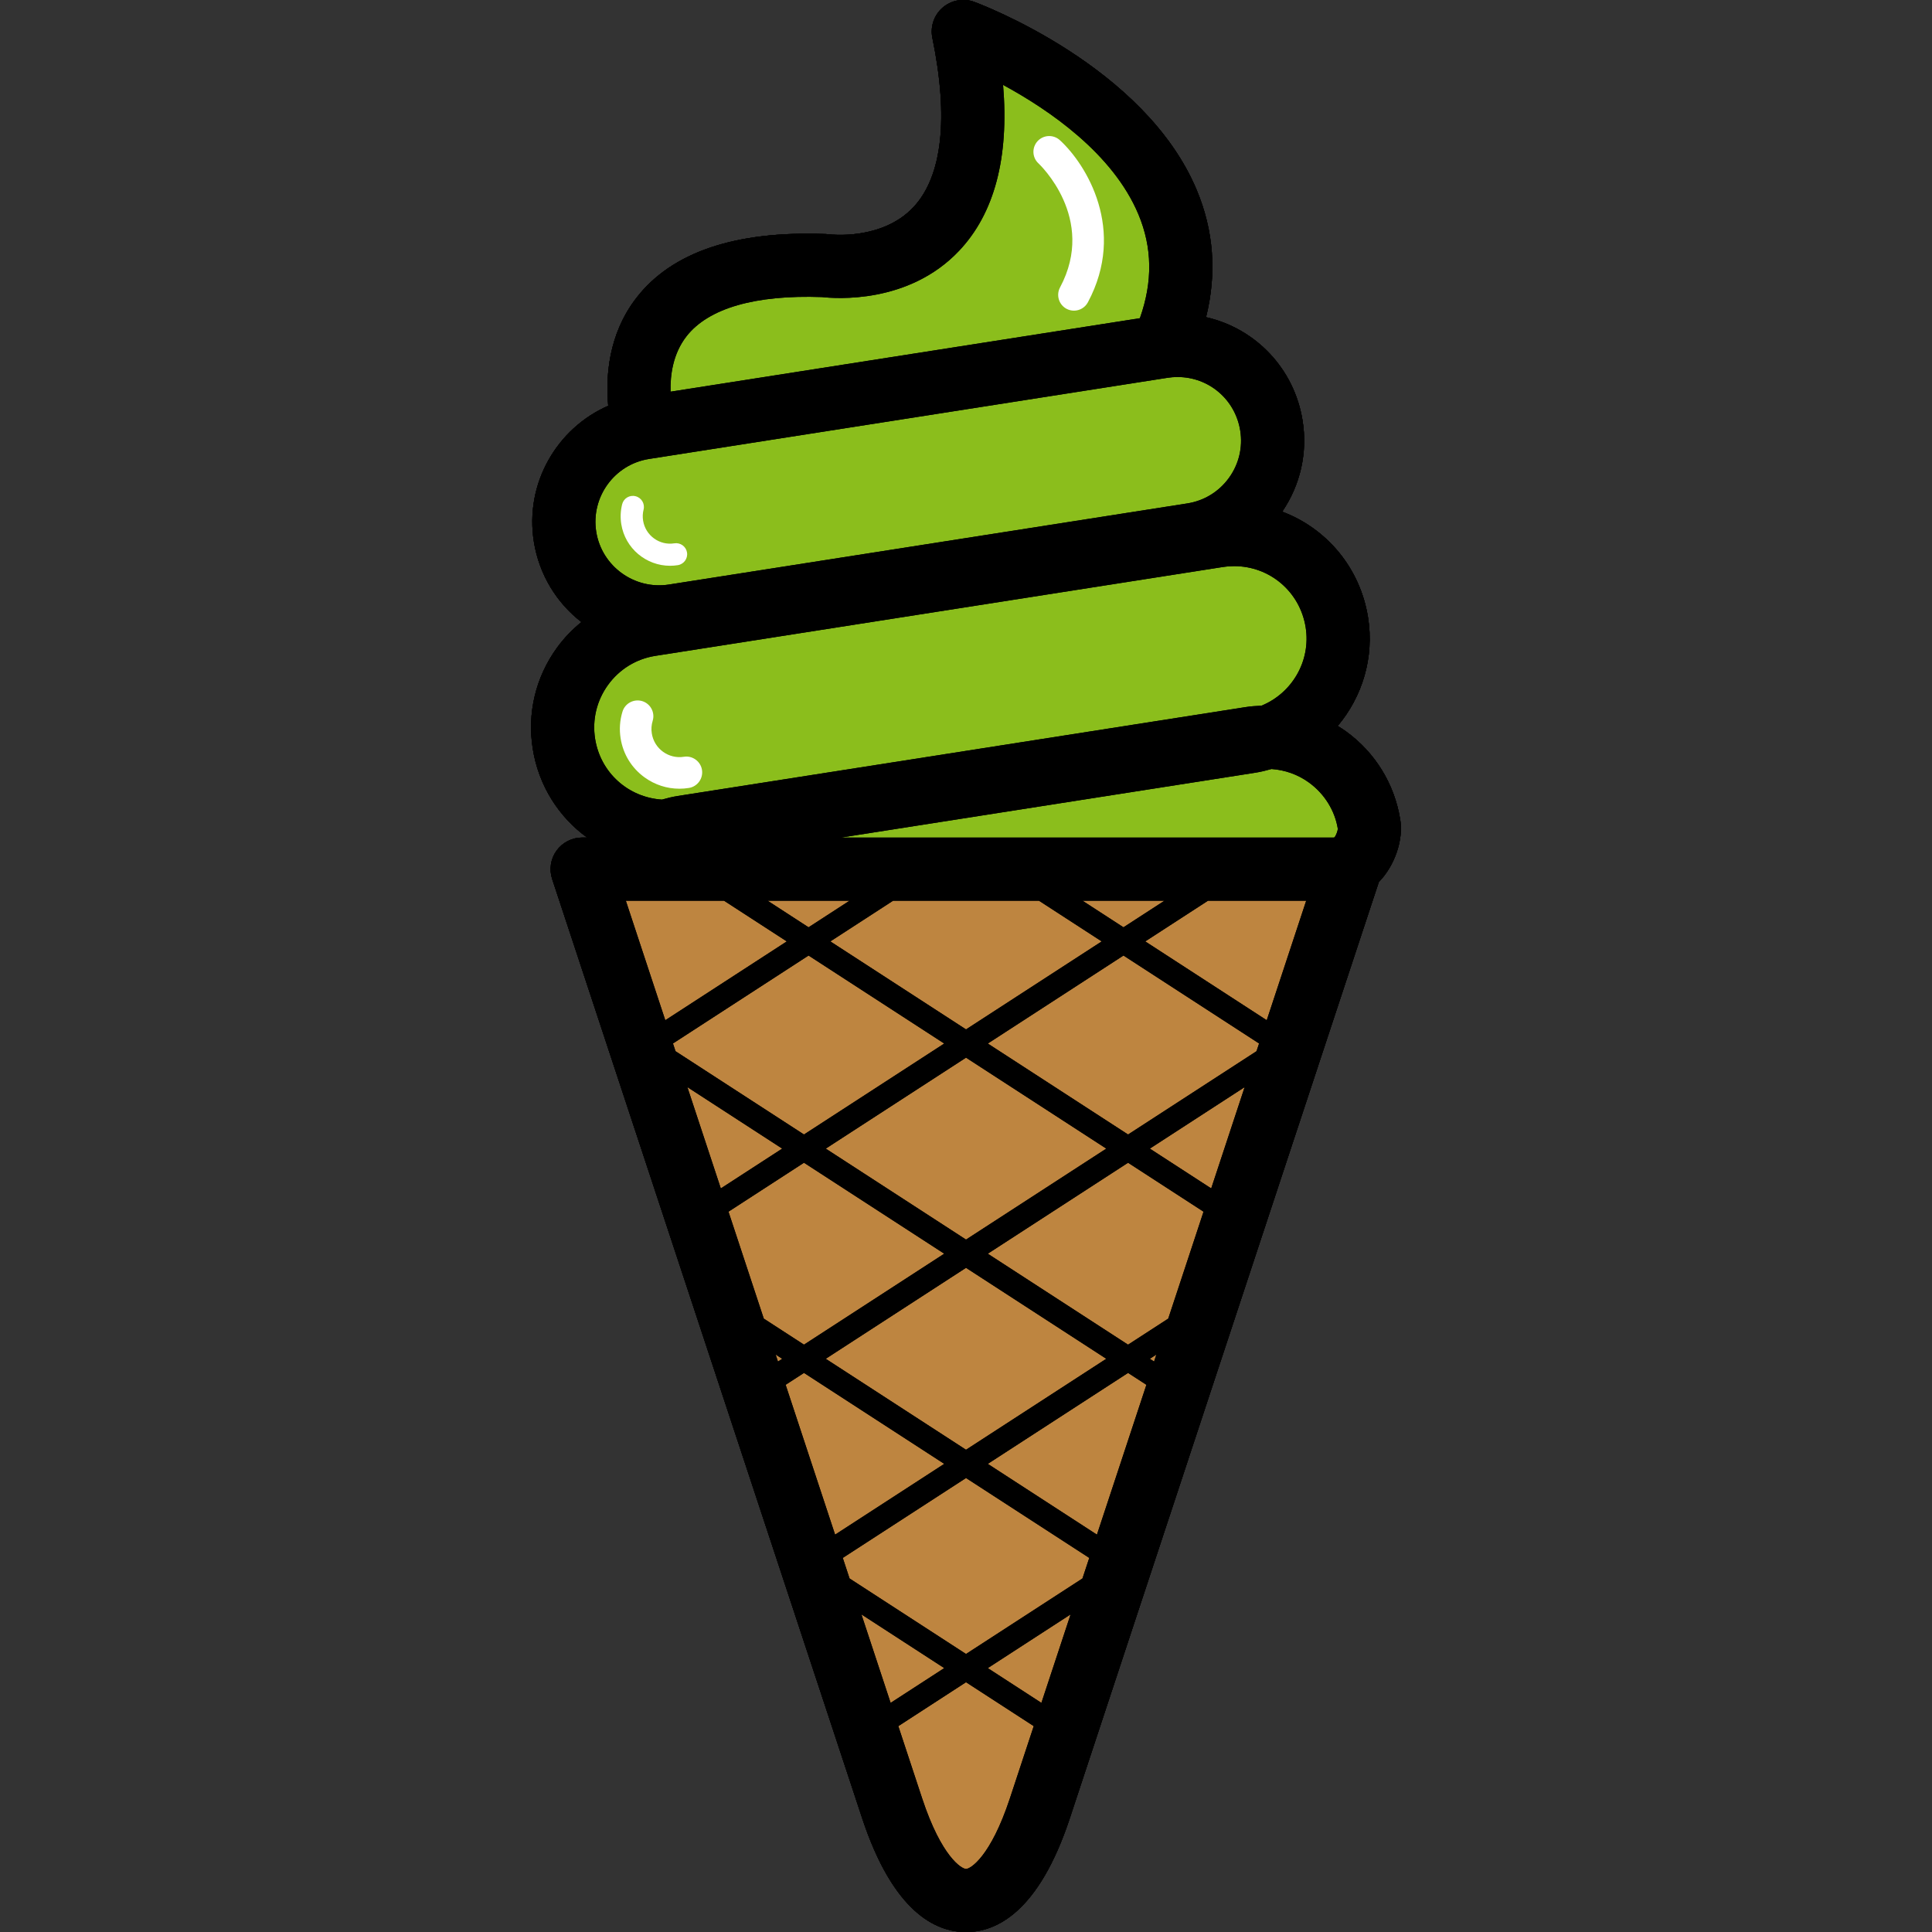 <?xml version="1.0" encoding="utf-8"?>
<!-- Generator: Adobe Illustrator 16.0.0, SVG Export Plug-In . SVG Version: 6.00 Build 0)  -->
<!DOCTYPE svg PUBLIC "-//W3C//DTD SVG 1.1//EN" "http://www.w3.org/Graphics/SVG/1.1/DTD/svg11.dtd">
<svg version="1.1" id="Layer_1" xmlns="http://www.w3.org/2000/svg" xmlns:xlink="http://www.w3.org/1999/xlink" x="0px" y="0px"
	 width="128px" height="128px" viewBox="0 0 128 128" enable-background="new 0 0 128 128" xml:space="preserve">
<rect x="0" y="0" width="128" height="128" fill="#333333" stroke="none"/>
<g>
	<g>
		<path d="M92.772,54.317c-0.377-2.371-1.656-4.454-3.6-5.863c-0.177-0.128-0.362-0.243-0.546-0.357
			c1.622-1.929,2.436-4.519,2.009-7.197c-0.523-3.284-2.743-5.894-5.686-7c1.206-1.774,1.69-3.903,1.351-6.031
			c-0.55-3.458-3.118-6.108-6.397-6.855c0.721-2.895,0.516-5.724-0.624-8.44c-3.441-8.2-14.273-12.28-14.733-12.45
			c-0.712-0.265-1.513-0.119-2.088,0.376c-0.577,0.495-0.839,1.264-0.686,2.008c1.09,5.291,0.659,9.166-1.246,11.208
			c-2.101,2.25-5.571,1.81-5.593,1.81c-0.074-0.012-0.149-0.018-0.224-0.021c-5.988-0.23-10.215,1.198-12.562,4.251
			c-1.866,2.428-2.022,5.253-1.85,7.128c-3.414,1.498-5.54,5.154-4.927,9.003c0.35,2.194,1.515,4.06,3.153,5.326
			c-0.605,0.492-1.156,1.058-1.625,1.707c-1.41,1.944-1.978,4.321-1.6,6.691c0.39,2.45,1.726,4.523,3.601,5.879H38.57
			c-0.671,0-1.302,0.322-1.696,0.866c-0.394,0.543-0.501,1.244-0.292,1.881l2.565,7.77l1.002,3.035l0.297,0.903l0.509,1.541
			l0.521,1.578c0,0,0,0,0,0.001l3.157,9.565l0.361,1.094l1.929,5.844l0.987,2.991l0.509,1.541l1.117,3.385l6.348,19.229l1.234,3.74
			c2.061,6.242,4.88,7.552,6.882,7.552c2.001,0,4.82-1.31,6.881-7.552l1.234-3.74l6.593-19.973c0-0.001,0-0.002,0-0.003l1.379-4.178
			l2.131-6.455h0l0.785-2.38l0.361-1.094l1.609-4.875l2.07-6.269l0.783-2.375l0.239-0.723l0.786-2.38h0l2.5-7.574
			C92.409,57.349,92.983,55.644,92.772,54.317z"/>
		<g>
			<g>
				<path fill="#5D5D5D" d="M75.521,21.082c0.858-2.422,0.824-4.685-0.101-6.89c-1.689-4.024-5.928-6.923-8.963-8.566
					c0.403,4.825-0.572,8.51-2.912,10.987c-3.342,3.538-8.19,3.171-9.085,3.069c-4.425-0.16-7.529,0.739-8.979,2.601
					c-0.898,1.155-1.083,2.567-1.054,3.666L75.521,21.082z"/>
				<path fill="#5D5D5D" d="M83.575,46.754c2.015-0.825,3.286-2.95,2.928-5.194c-0.375-2.348-2.367-4.052-4.739-4.052
					c-0.253,0-0.511,0.021-0.764,0.061l-37.588,5.884c-1.261,0.201-2.374,0.884-3.127,1.923c-0.754,1.04-1.058,2.311-0.856,3.578
					c0.358,2.242,2.196,3.878,4.425,4.022c0.342-0.098,0.689-0.183,1.043-0.239l37.589-5.884
					C82.85,46.795,83.213,46.768,83.575,46.754z"/>
				<path fill="#5D5D5D" d="M44.324,38.726l34.353-5.376c1.105-0.176,2.082-0.775,2.742-1.687c0.66-0.91,0.926-2.023,0.749-3.134
					c-0.327-2.058-2.074-3.551-4.153-3.551c-0.222,0-0.448,0.018-0.67,0.053l-34.353,5.377c-2.287,0.365-3.855,2.529-3.49,4.822
					C39.864,37.507,42.02,39.087,44.324,38.726z"/>
				<path fill="#5D5D5D" d="M86.716,51.841c-0.736-0.534-1.591-0.83-2.476-0.892c-0.348,0.1-0.702,0.187-1.067,0.245l-27.458,4.297
					h6.666h3.241H83.6h2.885h1.891c0.019-0.009,0.036-0.021,0.055-0.03c0.098-0.151,0.2-0.418,0.203-0.552
					C88.438,53.708,87.756,52.595,86.716,51.841z"/>
			</g>
			<g>
				<polygon fill="#BE8540" points="53.569,61.436 56.285,59.674 50.854,59.674 				"/>
				<polygon fill="#BE8540" points="47.968,59.674 41.463,59.674 44.077,67.593 52.127,62.371 				"/>
				<polygon fill="#BE8540" points="62.559,69.137 53.569,63.306 44.585,69.133 44.601,69.18 44.754,69.645 53.266,75.164 				"/>
				<polygon fill="#BE8540" points="51.388,89.741 51.542,90.207 51.824,90.023 51.388,89.741 				"/>
				<polygon fill="#BE8540" points="62.559,83.061 53.266,77.034 48.264,80.277 50.602,87.361 53.266,89.088 				"/>
				<polygon fill="#BE8540" points="45.54,72.024 46.266,74.224 47.756,78.736 51.823,76.099 				"/>
				<polygon fill="#BE8540" points="53.266,90.959 52.05,91.747 53.552,96.295 53.552,96.296 55.327,101.675 62.559,96.985 				"/>
				<polygon fill="#BE8540" points="59.17,59.674 55.012,62.371 64.001,68.201 72.991,62.371 68.833,59.674 				"/>
				<polygon fill="#BE8540" points="77.149,59.674 71.717,59.674 74.433,61.436 				"/>
				<polygon fill="#BE8540" points="64.001,96.05 73.294,90.023 64.001,83.996 54.708,90.023 				"/>
				<polygon fill="#BE8540" points="64.001,70.072 54.708,76.099 64.001,82.126 73.295,76.099 				"/>
				<polygon fill="#BE8540" points="75.875,62.371 83.925,67.593 86.539,59.674 80.034,59.674 				"/>
				<polygon fill="#BE8540" points="65.443,69.137 74.737,75.164 83.248,69.645 83.291,69.515 83.417,69.133 74.433,63.306 				"/>
				<polygon fill="#BE8540" points="80.246,78.736 81.463,75.049 82.462,72.024 76.179,76.099 				"/>
				<polygon fill="#BE8540" points="65.443,83.061 74.736,89.088 77.399,87.361 79.035,82.408 79.738,80.277 74.737,77.034 				"/>
				<path fill="#BE8540" d="M59.515,114.361l1.578,4.782c1.283,3.885,2.62,4.679,2.908,4.679s1.625-0.794,2.907-4.679l1.579-4.783
					l-4.486-2.909L59.515,114.361z"/>
				<polygon fill="#BE8540" points="57.071,106.957 57.675,108.786 59.006,112.82 62.559,110.516 				"/>
				<polygon fill="#BE8540" points="68.996,112.82 70.693,107.677 70.931,106.957 65.443,110.516 				"/>
				<polygon fill="#BE8540" points="55.836,103.215 55.971,103.624 56.285,104.577 64.001,109.581 71.717,104.577 71.818,104.269 
					72.166,103.215 64.001,97.921 				"/>
				<polygon fill="#BE8540" points="76.46,90.207 76.561,89.903 76.614,89.741 76.178,90.023 				"/>
				<polygon fill="#BE8540" points="65.443,96.985 72.674,101.675 75.843,92.078 75.952,91.747 74.736,90.959 				"/>
			</g>
			<g>
				<path fill="#FFFFFF" d="M44.393,37.484c0.17,0,0.343-0.013,0.516-0.041c0.399-0.064,0.672-0.439,0.608-0.838
					c-0.063-0.4-0.44-0.67-0.838-0.609c-0.983,0.16-1.915-0.516-2.072-1.503c-0.039-0.243-0.029-0.488,0.032-0.729
					c0.098-0.393-0.14-0.791-0.532-0.888c-0.391-0.101-0.79,0.138-0.888,0.532c-0.109,0.434-0.128,0.877-0.058,1.317
					C41.417,36.334,42.812,37.484,44.393,37.484z"/>
				<path fill="#FFFFFF" d="M45.64,52.204c0.57-0.091,0.959-0.627,0.868-1.198c-0.091-0.57-0.637-0.96-1.197-0.868
					c-0.493,0.078-0.981-0.04-1.383-0.331c-0.402-0.291-0.666-0.722-0.744-1.214c-0.046-0.281-0.026-0.563,0.057-0.835
					c0.17-0.552-0.141-1.137-0.692-1.307c-0.55-0.166-1.138,0.141-1.307,0.693c-0.178,0.581-0.22,1.181-0.123,1.78
					c0.166,1.042,0.727,1.957,1.581,2.576c0.682,0.495,1.484,0.754,2.311,0.754C45.218,52.255,45.429,52.238,45.64,52.204z"/>
				<path fill="#FFFFFF" d="M70.23,19.043c-0.271,0.51-0.079,1.144,0.43,1.416c0.157,0.083,0.326,0.123,0.492,0.123
					c0.374,0,0.735-0.201,0.924-0.554c2.563-4.801-0.094-9.125-1.856-10.74c-0.426-0.39-1.088-0.36-1.478,0.064
					c-0.39,0.426-0.362,1.088,0.065,1.478C68.846,10.867,72.679,14.459,70.23,19.043z"/>
			</g>
			<path d="M92.772,54.317c-0.377-2.371-1.656-4.454-3.6-5.863c-0.177-0.128-0.362-0.243-0.546-0.357
				c1.622-1.929,2.436-4.519,2.009-7.197c-0.523-3.284-2.743-5.894-5.686-7c1.206-1.774,1.69-3.903,1.351-6.031
				c-0.55-3.458-3.118-6.108-6.397-6.855c0.721-2.895,0.516-5.724-0.624-8.44c-3.441-8.2-14.273-12.28-14.733-12.45
				c-0.712-0.265-1.513-0.119-2.088,0.376c-0.577,0.495-0.839,1.264-0.686,2.008c1.09,5.291,0.659,9.166-1.246,11.208
				c-2.101,2.25-5.571,1.81-5.593,1.81c-0.074-0.012-0.149-0.018-0.224-0.021c-5.988-0.23-10.215,1.198-12.562,4.251
				c-1.866,2.428-2.022,5.253-1.85,7.128c-3.414,1.498-5.54,5.154-4.927,9.003c0.35,2.194,1.515,4.06,3.153,5.326
				c-0.605,0.492-1.156,1.058-1.625,1.707c-1.41,1.944-1.978,4.321-1.6,6.691c0.39,2.45,1.726,4.523,3.601,5.879H38.57
				c-0.671,0-1.302,0.322-1.696,0.866c-0.394,0.543-0.501,1.244-0.292,1.881l2.565,7.77l1.002,3.035l0.297,0.903l0.509,1.541
				l0.521,1.578c0,0,0,0,0,0.001l3.157,9.565l0.361,1.094l1.929,5.844l0.987,2.991l0.509,1.541l1.117,3.385l6.348,19.229l1.234,3.74
				c2.061,6.242,4.88,7.552,6.882,7.552c2.001,0,4.82-1.31,6.881-7.552l1.234-3.74l6.593-19.973c0-0.001,0-0.002,0-0.003
				l1.379-4.178l2.131-6.455h0l0.785-2.38l0.361-1.094l1.609-4.875l2.07-6.269l0.783-2.375l0.239-0.723l0.786-2.38h0l2.5-7.574
				C92.409,57.349,92.983,55.644,92.772,54.317z M45.48,22.283c1.45-1.861,4.555-2.76,8.979-2.601
				c0.895,0.102,5.743,0.469,9.085-3.069c2.34-2.477,3.315-6.163,2.912-10.987c3.035,1.644,7.274,4.542,8.963,8.566
				c0.925,2.205,0.959,4.467,0.101,6.89l-31.094,4.867C44.397,24.85,44.582,23.438,45.48,22.283z M42.992,30.408l34.353-5.377
				c0.222-0.035,0.448-0.053,0.67-0.053c2.079,0,3.826,1.493,4.153,3.551c0.178,1.111-0.088,2.224-0.749,3.134
				c-0.661,0.911-1.637,1.51-2.742,1.687l-34.353,5.376c-2.304,0.361-4.459-1.219-4.822-3.496
				C39.137,32.937,40.705,30.772,42.992,30.408z M39.429,48.954c-0.202-1.267,0.102-2.538,0.856-3.578
				c0.753-1.039,1.866-1.723,3.127-1.923L81,37.568c0.253-0.041,0.51-0.061,0.764-0.061c2.372,0,4.364,1.705,4.739,4.052
				c0.358,2.244-0.913,4.37-2.928,5.194c-0.362,0.014-0.725,0.042-1.088,0.099l-37.589,5.884c-0.354,0.057-0.701,0.142-1.043,0.239
				C41.625,52.832,39.787,51.196,39.429,48.954z M72.991,62.371l-8.989,5.83l-8.99-5.83l4.159-2.697h9.662L72.991,62.371z
				 M71.717,59.674h5.433l-2.717,1.762L71.717,59.674z M54.708,76.099l9.294-6.027l9.293,6.027l-9.293,6.027L54.708,76.099z
				 M73.294,90.023l-9.293,6.027l-9.294-6.027l9.294-6.027L73.294,90.023z M53.569,61.436l-2.716-1.762h5.432L53.569,61.436z
				 M41.463,59.674h6.505l4.159,2.697l-8.05,5.222L41.463,59.674z M44.754,69.645l-0.153-0.465l-0.016-0.047l8.984-5.827
				l8.989,5.831l-9.293,6.027L44.754,69.645z M47.756,78.736l-1.49-4.513l-0.726-2.2l6.283,4.075L47.756,78.736z M48.264,80.277
				l5.001-3.244l9.293,6.027l-9.292,6.027l-2.664-1.727L48.264,80.277z M51.542,90.207l-0.154-0.466h0l0.436,0.283L51.542,90.207z
				 M53.552,96.296C53.552,96.296,53.552,96.296,53.552,96.296l-1.501-4.55l1.216-0.788l9.292,6.026l-7.231,4.69L53.552,96.296z
				 M57.675,108.786l-0.604-1.829l5.488,3.559l-3.553,2.304L57.675,108.786z M66.909,119.143c-1.283,3.885-2.619,4.679-2.907,4.679
				s-1.625-0.794-2.908-4.679l-1.578-4.782l4.486-2.91l4.486,2.909L66.909,119.143z M70.693,107.677l-1.698,5.143l-3.552-2.304
				l5.488-3.559L70.693,107.677z M71.818,104.269l-0.102,0.308l-7.715,5.004l-7.716-5.004l-0.314-0.953l-0.135-0.408l8.166-5.294
				l8.165,5.294L71.818,104.269z M75.843,92.078l-3.168,9.597l-7.231-4.69l9.293-6.026l1.215,0.788L75.843,92.078z M76.561,89.903
				l-0.1,0.304l-0.282-0.183l0.436-0.283L76.561,89.903z M79.035,82.408l-1.636,4.954l-2.663,1.727l-9.293-6.027l9.293-6.027
				l5.001,3.243L79.035,82.408z M81.463,75.049l-1.217,3.687l-4.067-2.638l6.283-4.075L81.463,75.049z M83.291,69.515l-0.042,0.129
				l-8.511,5.52l-9.293-6.027l8.989-5.831l8.984,5.827L83.291,69.515z M83.925,67.593l-8.05-5.222l4.159-2.697h6.505L83.925,67.593z
				 M88.431,55.461c-0.02,0.008-0.036,0.021-0.055,0.03h-1.891H83.6H65.622h-3.241h-6.666l27.458-4.297
				c0.366-0.058,0.72-0.145,1.067-0.245c0.885,0.063,1.739,0.358,2.476,0.892c1.04,0.753,1.723,1.866,1.918,3.067
				C88.631,55.043,88.529,55.31,88.431,55.461z"/>
		</g>
	</g>
	<path d="M92.772,54.317c-0.377-2.371-1.656-4.454-3.6-5.863c-0.177-0.128-0.362-0.243-0.546-0.357
		c1.622-1.929,2.436-4.519,2.009-7.197c-0.523-3.284-2.743-5.894-5.686-7c1.206-1.774,1.69-3.903,1.351-6.031
		c-0.55-3.458-3.118-6.108-6.397-6.855c0.721-2.895,0.516-5.724-0.624-8.44c-3.441-8.2-14.273-12.28-14.733-12.45
		c-0.712-0.265-1.513-0.119-2.088,0.376c-0.577,0.495-0.839,1.264-0.686,2.008c1.09,5.291,0.659,9.166-1.246,11.208
		c-2.101,2.25-5.571,1.81-5.593,1.81c-0.074-0.012-0.149-0.018-0.224-0.021c-5.988-0.23-10.215,1.198-12.562,4.251
		c-1.866,2.428-2.022,5.253-1.85,7.128c-3.414,1.498-5.54,5.154-4.927,9.003c0.35,2.194,1.515,4.06,3.153,5.326
		c-0.605,0.492-1.156,1.058-1.625,1.707c-1.41,1.944-1.978,4.321-1.6,6.691c0.39,2.45,1.726,4.523,3.601,5.879H38.57
		c-0.671,0-1.302,0.322-1.696,0.866c-0.394,0.543-0.501,1.244-0.292,1.881l2.565,7.77l1.002,3.035l0.297,0.903l0.509,1.541
		l0.521,1.578c0,0,0,0,0,0.001l3.157,9.565l0.361,1.094l1.929,5.844l0.987,2.991l0.509,1.541l1.117,3.385l6.348,19.229l1.234,3.74
		c2.061,6.242,4.88,7.552,6.882,7.552c2.001,0,4.82-1.31,6.881-7.552l1.234-3.74l6.593-19.973c0-0.001,0-0.002,0-0.003l1.379-4.178
		l2.131-6.455h0l0.785-2.38l0.361-1.094l1.609-4.875l2.07-6.269l0.783-2.375l0.239-0.723l0.786-2.38h0l2.5-7.574
		C92.409,57.349,92.983,55.644,92.772,54.317z"/>
	<g>
		<path fill="#8BBE1C" d="M75.521,21.082c0.858-2.422,0.824-4.685-0.101-6.89c-1.689-4.024-5.928-6.923-8.963-8.566
			c0.403,4.825-0.572,8.51-2.912,10.987c-3.342,3.538-8.19,3.171-9.085,3.069c-4.425-0.16-7.529,0.739-8.979,2.601
			c-0.898,1.155-1.083,2.567-1.054,3.666L75.521,21.082z"/>
		<path fill="#8BBE1C" d="M83.575,46.754c2.015-0.825,3.286-2.95,2.928-5.194c-0.375-2.348-2.367-4.052-4.739-4.052
			c-0.253,0-0.511,0.021-0.764,0.061l-37.588,5.884c-1.261,0.201-2.374,0.884-3.127,1.923c-0.754,1.04-1.058,2.311-0.856,3.578
			c0.358,2.242,2.196,3.878,4.425,4.022c0.342-0.098,0.689-0.183,1.043-0.239l37.589-5.884
			C82.85,46.795,83.213,46.768,83.575,46.754z"/>
		<path fill="#8BBE1C" d="M44.324,38.726l34.353-5.376c1.105-0.176,2.082-0.775,2.742-1.687c0.66-0.91,0.926-2.023,0.749-3.134
			c-0.327-2.058-2.074-3.551-4.153-3.551c-0.222,0-0.448,0.018-0.67,0.053l-34.353,5.377c-2.287,0.365-3.855,2.529-3.49,4.822
			C39.864,37.507,42.02,39.087,44.324,38.726z"/>
		<path fill="#8BBE1C" d="M86.716,51.841c-0.736-0.534-1.591-0.83-2.476-0.892c-0.348,0.1-0.702,0.187-1.067,0.245l-27.458,4.297
			h6.666h3.241H83.6h2.885h1.891c0.019-0.009,0.036-0.021,0.055-0.03c0.098-0.151,0.2-0.418,0.203-0.552
			C88.438,53.708,87.756,52.595,86.716,51.841z"/>
	</g>
	<g>
		<polygon fill="#BE8540" points="53.569,61.436 56.285,59.674 50.854,59.674 		"/>
		<polygon fill="#BE8540" points="47.968,59.674 41.463,59.674 44.077,67.593 52.127,62.371 		"/>
		<polygon fill="#BE8540" points="62.559,69.137 53.569,63.306 44.585,69.133 44.601,69.18 44.754,69.645 53.266,75.164 		"/>
		<polygon fill="#BE8540" points="51.388,89.741 51.542,90.207 51.824,90.023 51.388,89.741 		"/>
		<polygon fill="#BE8540" points="62.559,83.061 53.266,77.034 48.264,80.277 50.602,87.361 53.266,89.088 		"/>
		<polygon fill="#BE8540" points="45.54,72.024 46.266,74.224 47.756,78.736 51.823,76.099 		"/>
		<polygon fill="#BE8540" points="53.266,90.959 52.05,91.747 53.552,96.295 53.552,96.296 55.327,101.675 62.559,96.985 		"/>
		<polygon fill="#BE8540" points="59.17,59.674 55.012,62.371 64.001,68.201 72.991,62.371 68.833,59.674 		"/>
		<polygon fill="#BE8540" points="77.149,59.674 71.717,59.674 74.433,61.436 		"/>
		<polygon fill="#BE8540" points="64.001,96.05 73.294,90.023 64.001,83.996 54.708,90.023 		"/>
		<polygon fill="#BE8540" points="64.001,70.072 54.708,76.099 64.001,82.126 73.295,76.099 		"/>
		<polygon fill="#BE8540" points="75.875,62.371 83.925,67.593 86.539,59.674 80.034,59.674 		"/>
		<polygon fill="#BE8540" points="65.443,69.137 74.737,75.164 83.248,69.645 83.291,69.515 83.417,69.133 74.433,63.306 		"/>
		<polygon fill="#BE8540" points="80.246,78.736 81.463,75.049 82.462,72.024 76.179,76.099 		"/>
		<polygon fill="#BE8540" points="65.443,83.061 74.736,89.088 77.399,87.361 79.035,82.408 79.738,80.277 74.737,77.034 		"/>
		<path fill="#BE8540" d="M59.515,114.361l1.578,4.782c1.283,3.885,2.62,4.679,2.908,4.679s1.625-0.794,2.907-4.679l1.579-4.783
			l-4.486-2.909L59.515,114.361z"/>
		<polygon fill="#BE8540" points="57.071,106.957 57.675,108.786 59.006,112.82 62.559,110.516 		"/>
		<polygon fill="#BE8540" points="68.996,112.82 70.693,107.677 70.931,106.957 65.443,110.516 		"/>
		<polygon fill="#BE8540" points="55.836,103.215 55.971,103.624 56.285,104.577 64.001,109.581 71.717,104.577 71.818,104.269 
			72.166,103.215 64.001,97.921 		"/>
		<polygon fill="#BE8540" points="76.46,90.207 76.561,89.903 76.614,89.741 76.178,90.023 		"/>
		<polygon fill="#BE8540" points="65.443,96.985 72.674,101.675 75.843,92.078 75.952,91.747 74.736,90.959 		"/>
	</g>
	<g>
		<path fill="#FFFFFF" d="M44.393,37.484c0.17,0,0.343-0.013,0.516-0.041c0.399-0.064,0.672-0.439,0.608-0.838
			c-0.063-0.4-0.44-0.67-0.838-0.609c-0.983,0.16-1.915-0.516-2.072-1.503c-0.039-0.243-0.029-0.488,0.032-0.729
			c0.098-0.393-0.14-0.791-0.532-0.888c-0.391-0.101-0.79,0.138-0.888,0.532c-0.109,0.434-0.128,0.877-0.058,1.317
			C41.417,36.334,42.812,37.484,44.393,37.484z"/>
		<path fill="#FFFFFF" d="M45.64,52.204c0.57-0.091,0.959-0.627,0.868-1.198c-0.091-0.57-0.637-0.96-1.197-0.868
			c-0.493,0.078-0.981-0.04-1.383-0.331c-0.402-0.291-0.666-0.722-0.744-1.214c-0.046-0.281-0.026-0.563,0.057-0.835
			c0.17-0.552-0.141-1.137-0.692-1.307c-0.55-0.166-1.138,0.141-1.307,0.693c-0.178,0.581-0.22,1.181-0.123,1.78
			c0.166,1.042,0.727,1.957,1.581,2.576c0.682,0.495,1.484,0.754,2.311,0.754C45.218,52.255,45.429,52.238,45.64,52.204z"/>
		<path fill="#FFFFFF" d="M70.23,19.043c-0.271,0.51-0.079,1.144,0.43,1.416c0.157,0.083,0.326,0.123,0.492,0.123
			c0.374,0,0.735-0.201,0.924-0.554c2.563-4.801-0.094-9.125-1.856-10.74c-0.426-0.39-1.088-0.36-1.478,0.064
			c-0.39,0.426-0.362,1.088,0.065,1.478C68.846,10.867,72.679,14.459,70.23,19.043z"/>
	</g>
	<path d="M92.772,54.317c-0.377-2.371-1.656-4.454-3.6-5.863c-0.177-0.128-0.362-0.243-0.546-0.357
		c1.622-1.929,2.436-4.519,2.009-7.197c-0.523-3.284-2.743-5.894-5.686-7c1.206-1.774,1.69-3.903,1.351-6.031
		c-0.55-3.458-3.118-6.108-6.397-6.855c0.721-2.895,0.516-5.724-0.624-8.44c-3.441-8.2-14.273-12.28-14.733-12.45
		c-0.712-0.265-1.513-0.119-2.088,0.376c-0.577,0.495-0.839,1.264-0.686,2.008c1.09,5.291,0.659,9.166-1.246,11.208
		c-2.101,2.25-5.571,1.81-5.593,1.81c-0.074-0.012-0.149-0.018-0.224-0.021c-5.988-0.23-10.215,1.198-12.562,4.251
		c-1.866,2.428-2.022,5.253-1.85,7.128c-3.414,1.498-5.54,5.154-4.927,9.003c0.35,2.194,1.515,4.06,3.153,5.326
		c-0.605,0.492-1.156,1.058-1.625,1.707c-1.41,1.944-1.978,4.321-1.6,6.691c0.39,2.45,1.726,4.523,3.601,5.879H38.57
		c-0.671,0-1.302,0.322-1.696,0.866c-0.394,0.543-0.501,1.244-0.292,1.881l2.565,7.77l1.002,3.035l0.297,0.903l0.509,1.541
		l0.521,1.578c0,0,0,0,0,0.001l3.157,9.565l0.361,1.094l1.929,5.844l0.987,2.991l0.509,1.541l1.117,3.385l6.348,19.229l1.234,3.74
		c2.061,6.242,4.88,7.552,6.882,7.552c2.001,0,4.82-1.31,6.881-7.552l1.234-3.74l6.593-19.973c0-0.001,0-0.002,0-0.003l1.379-4.178
		l2.131-6.455h0l0.785-2.38l0.361-1.094l1.609-4.875l2.07-6.269l0.783-2.375l0.239-0.723l0.786-2.38h0l2.5-7.574
		C92.409,57.349,92.983,55.644,92.772,54.317z M45.48,22.283c1.45-1.861,4.555-2.76,8.979-2.601
		c0.895,0.102,5.743,0.469,9.085-3.069c2.34-2.477,3.315-6.163,2.912-10.987c3.035,1.644,7.274,4.542,8.963,8.566
		c0.925,2.205,0.959,4.467,0.101,6.89l-31.094,4.867C44.397,24.85,44.582,23.438,45.48,22.283z M42.992,30.408l34.353-5.377
		c0.222-0.035,0.448-0.053,0.67-0.053c2.079,0,3.826,1.493,4.153,3.551c0.178,1.111-0.088,2.224-0.749,3.134
		c-0.661,0.911-1.637,1.51-2.742,1.687l-34.353,5.376c-2.304,0.361-4.459-1.219-4.822-3.496
		C39.137,32.937,40.705,30.772,42.992,30.408z M39.429,48.954c-0.202-1.267,0.102-2.538,0.856-3.578
		c0.753-1.039,1.866-1.723,3.127-1.923L81,37.568c0.253-0.041,0.51-0.061,0.764-0.061c2.372,0,4.364,1.705,4.739,4.052
		c0.358,2.244-0.913,4.37-2.928,5.194c-0.362,0.014-0.725,0.042-1.088,0.099l-37.589,5.884c-0.354,0.057-0.701,0.142-1.043,0.239
		C41.625,52.832,39.787,51.196,39.429,48.954z M72.991,62.371l-8.989,5.83l-8.99-5.83l4.159-2.697h9.662L72.991,62.371z
		 M71.717,59.674h5.433l-2.717,1.762L71.717,59.674z M54.708,76.099l9.294-6.027l9.293,6.027l-9.293,6.027L54.708,76.099z
		 M73.294,90.023l-9.293,6.027l-9.294-6.027l9.294-6.027L73.294,90.023z M53.569,61.436l-2.716-1.762h5.432L53.569,61.436z
		 M41.463,59.674h6.505l4.159,2.697l-8.05,5.222L41.463,59.674z M44.754,69.645l-0.153-0.465l-0.016-0.047l8.984-5.827l8.989,5.831
		l-9.293,6.027L44.754,69.645z M47.756,78.736l-1.49-4.513l-0.726-2.2l6.283,4.075L47.756,78.736z M48.264,80.277l5.001-3.244
		l9.293,6.027l-9.292,6.027l-2.664-1.727L48.264,80.277z M51.542,90.207l-0.154-0.466h0l0.436,0.283L51.542,90.207z M53.552,96.296
		C53.552,96.296,53.552,96.296,53.552,96.296l-1.501-4.55l1.216-0.788l9.292,6.026l-7.231,4.69L53.552,96.296z M57.675,108.786
		l-0.604-1.829l5.488,3.559l-3.553,2.304L57.675,108.786z M66.909,119.143c-1.283,3.885-2.619,4.679-2.907,4.679
		s-1.625-0.794-2.908-4.679l-1.578-4.782l4.486-2.91l4.486,2.909L66.909,119.143z M70.693,107.677l-1.698,5.143l-3.552-2.304
		l5.488-3.559L70.693,107.677z M71.818,104.269l-0.102,0.308l-7.715,5.004l-7.716-5.004l-0.314-0.953l-0.135-0.408l8.166-5.294
		l8.165,5.294L71.818,104.269z M75.843,92.078l-3.168,9.597l-7.231-4.69l9.293-6.026l1.215,0.788L75.843,92.078z M76.561,89.903
		l-0.1,0.304l-0.282-0.183l0.436-0.283L76.561,89.903z M79.035,82.408l-1.636,4.954l-2.663,1.727l-9.293-6.027l9.293-6.027
		l5.001,3.243L79.035,82.408z M81.463,75.049l-1.217,3.687l-4.067-2.638l6.283-4.075L81.463,75.049z M83.291,69.515l-0.042,0.129
		l-8.511,5.52l-9.293-6.027l8.989-5.831l8.984,5.827L83.291,69.515z M83.925,67.593l-8.05-5.222l4.159-2.697h6.505L83.925,67.593z
		 M88.431,55.461c-0.02,0.008-0.036,0.021-0.055,0.03h-1.891H83.6H65.622h-3.241h-6.666l27.458-4.297
		c0.366-0.058,0.72-0.145,1.067-0.245c0.885,0.063,1.739,0.358,2.476,0.892c1.04,0.753,1.723,1.866,1.918,3.067
		C88.631,55.043,88.529,55.31,88.431,55.461z"/>
</g>
</svg>
